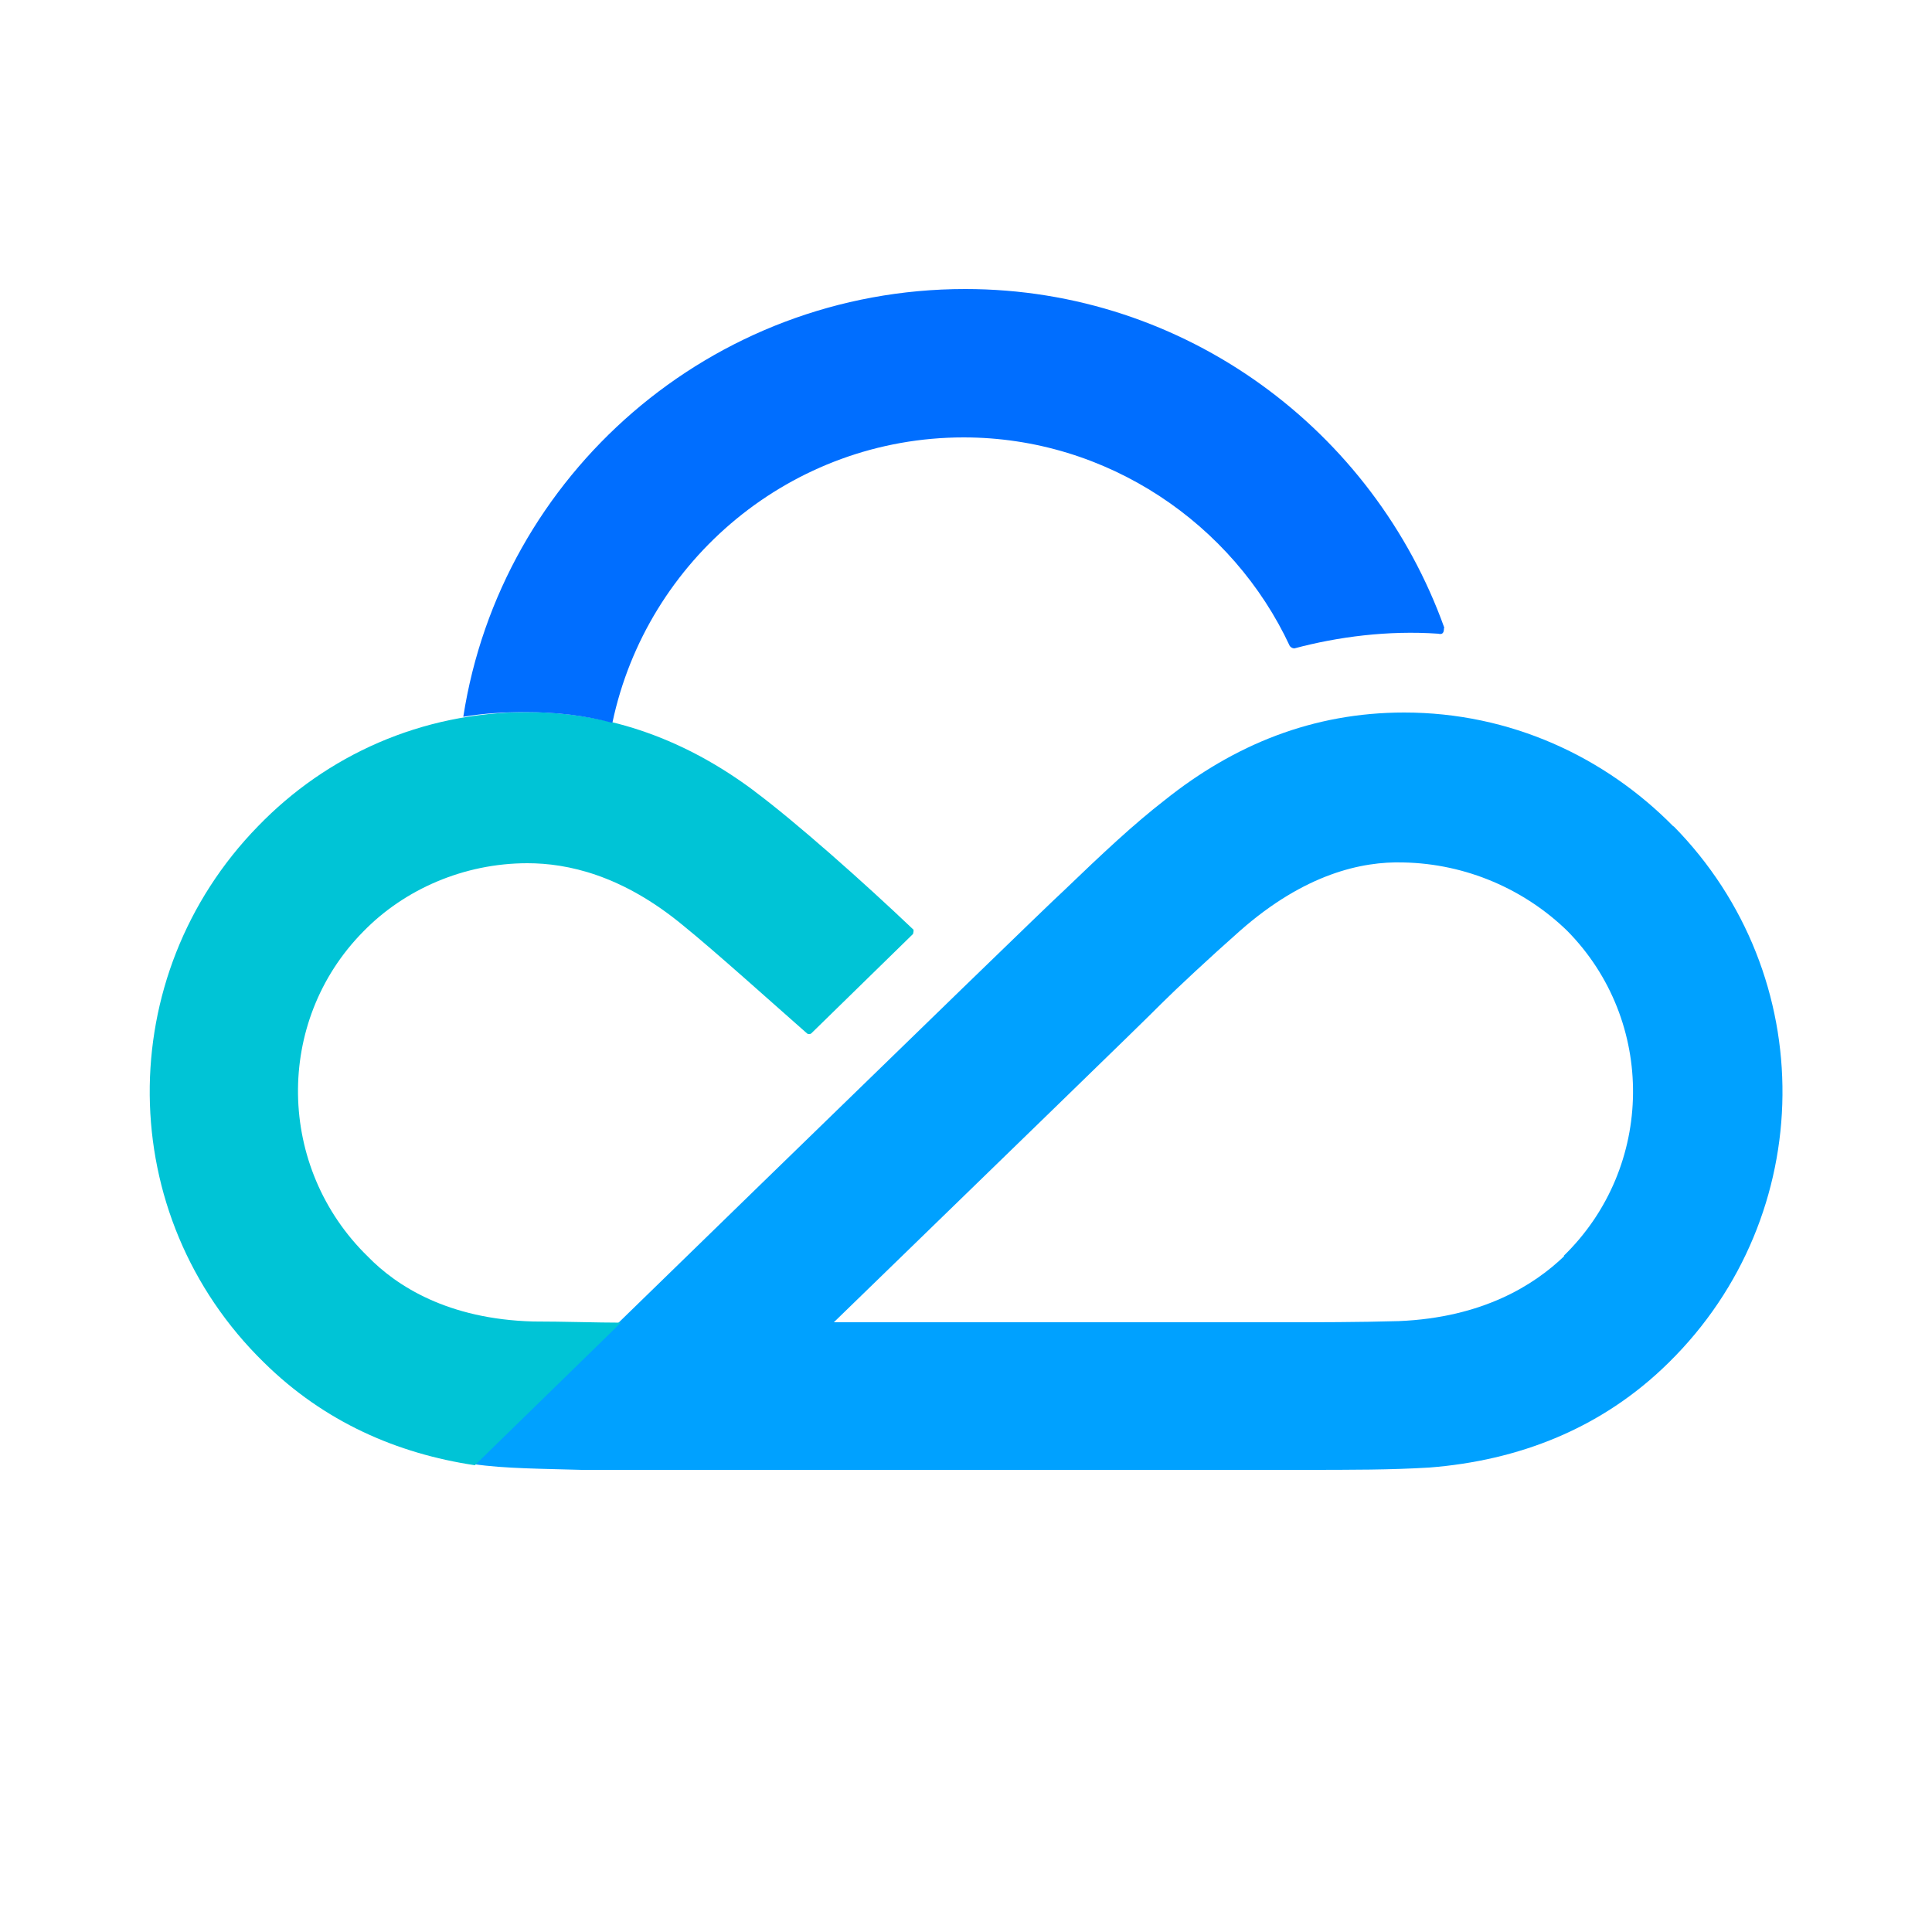 <?xml version="1.0" encoding="UTF-8"?> <svg xmlns="http://www.w3.org/2000/svg" id="Layer_1" viewBox="0 0 50 50"><defs><style>.cls-1{fill:#00c4d6;}.cls-2{fill:#006eff;}.cls-3{fill:#00a1ff;}</style></defs><path class="cls-3" d="M43.31,21.39c-1.77-1.8-4.22-2.95-6.97-2.95-2.36,0-4.4,.83-6.2,2.27-.8,.62-1.59,1.36-2.63,2.36-.53,.47-15.26,14.82-15.26,14.82,.8,.12,1.83,.12,2.8,.15h18.57c1.42,0,2.36,0,3.37-.06,2.3-.18,4.46-1,6.2-2.72,3.87-3.81,3.93-10.01,.12-13.88m-2.83,11.13c-.77,.74-2.1,1.59-4.28,1.68-1.03,.03-2.21,.03-2.78,.03h-11.84c4.28-4.16,8.06-7.82,8.47-8.24,.38-.38,1.27-1.21,2.04-1.89,1.68-1.48,3.16-1.8,4.22-1.77,1.65,.03,3.16,.71,4.25,1.77,2.3,2.33,2.27,6.11-.09,8.41"></path><path class="cls-1" d="M19.52,20.47c-1.74-1.3-3.69-2.04-5.87-2.04-2.75,0-5.2,1.12-6.97,2.95-3.78,3.87-3.75,10.07,.15,13.88,1.56,1.54,3.45,2.36,5.46,2.66l3.78-3.69c-.62,0-1.48-.03-2.27-.03-2.21-.06-3.54-.92-4.28-1.68-2.36-2.3-2.42-6.08-.12-8.41,1.06-1.09,2.6-1.77,4.25-1.77,1.03,0,2.45,.3,4.04,1.62,.77,.62,2.45,2.13,3.19,2.78,.03,.03,.09,.03,.12,0l2.63-2.57s.03-.12,0-.12c-1.27-1.21-3.04-2.78-4.1-3.57"></path><path class="cls-2" d="M37.38,16.25c-1.83-5.11-6.7-8.77-12.4-8.77-6.58,0-12.02,4.81-12.99,11.07,.53-.09,1.06-.12,1.62-.12,.8,0,1.54,.09,2.21,.27h.03c.89-4.22,4.64-7.38,9.09-7.38,3.72,0,6.97,2.24,8.44,5.4,.03,.03,.06,.06,.12,.06,1.12-.3,2.42-.47,3.72-.38,.12,.03,.15-.03,.15-.15"></path></svg> 